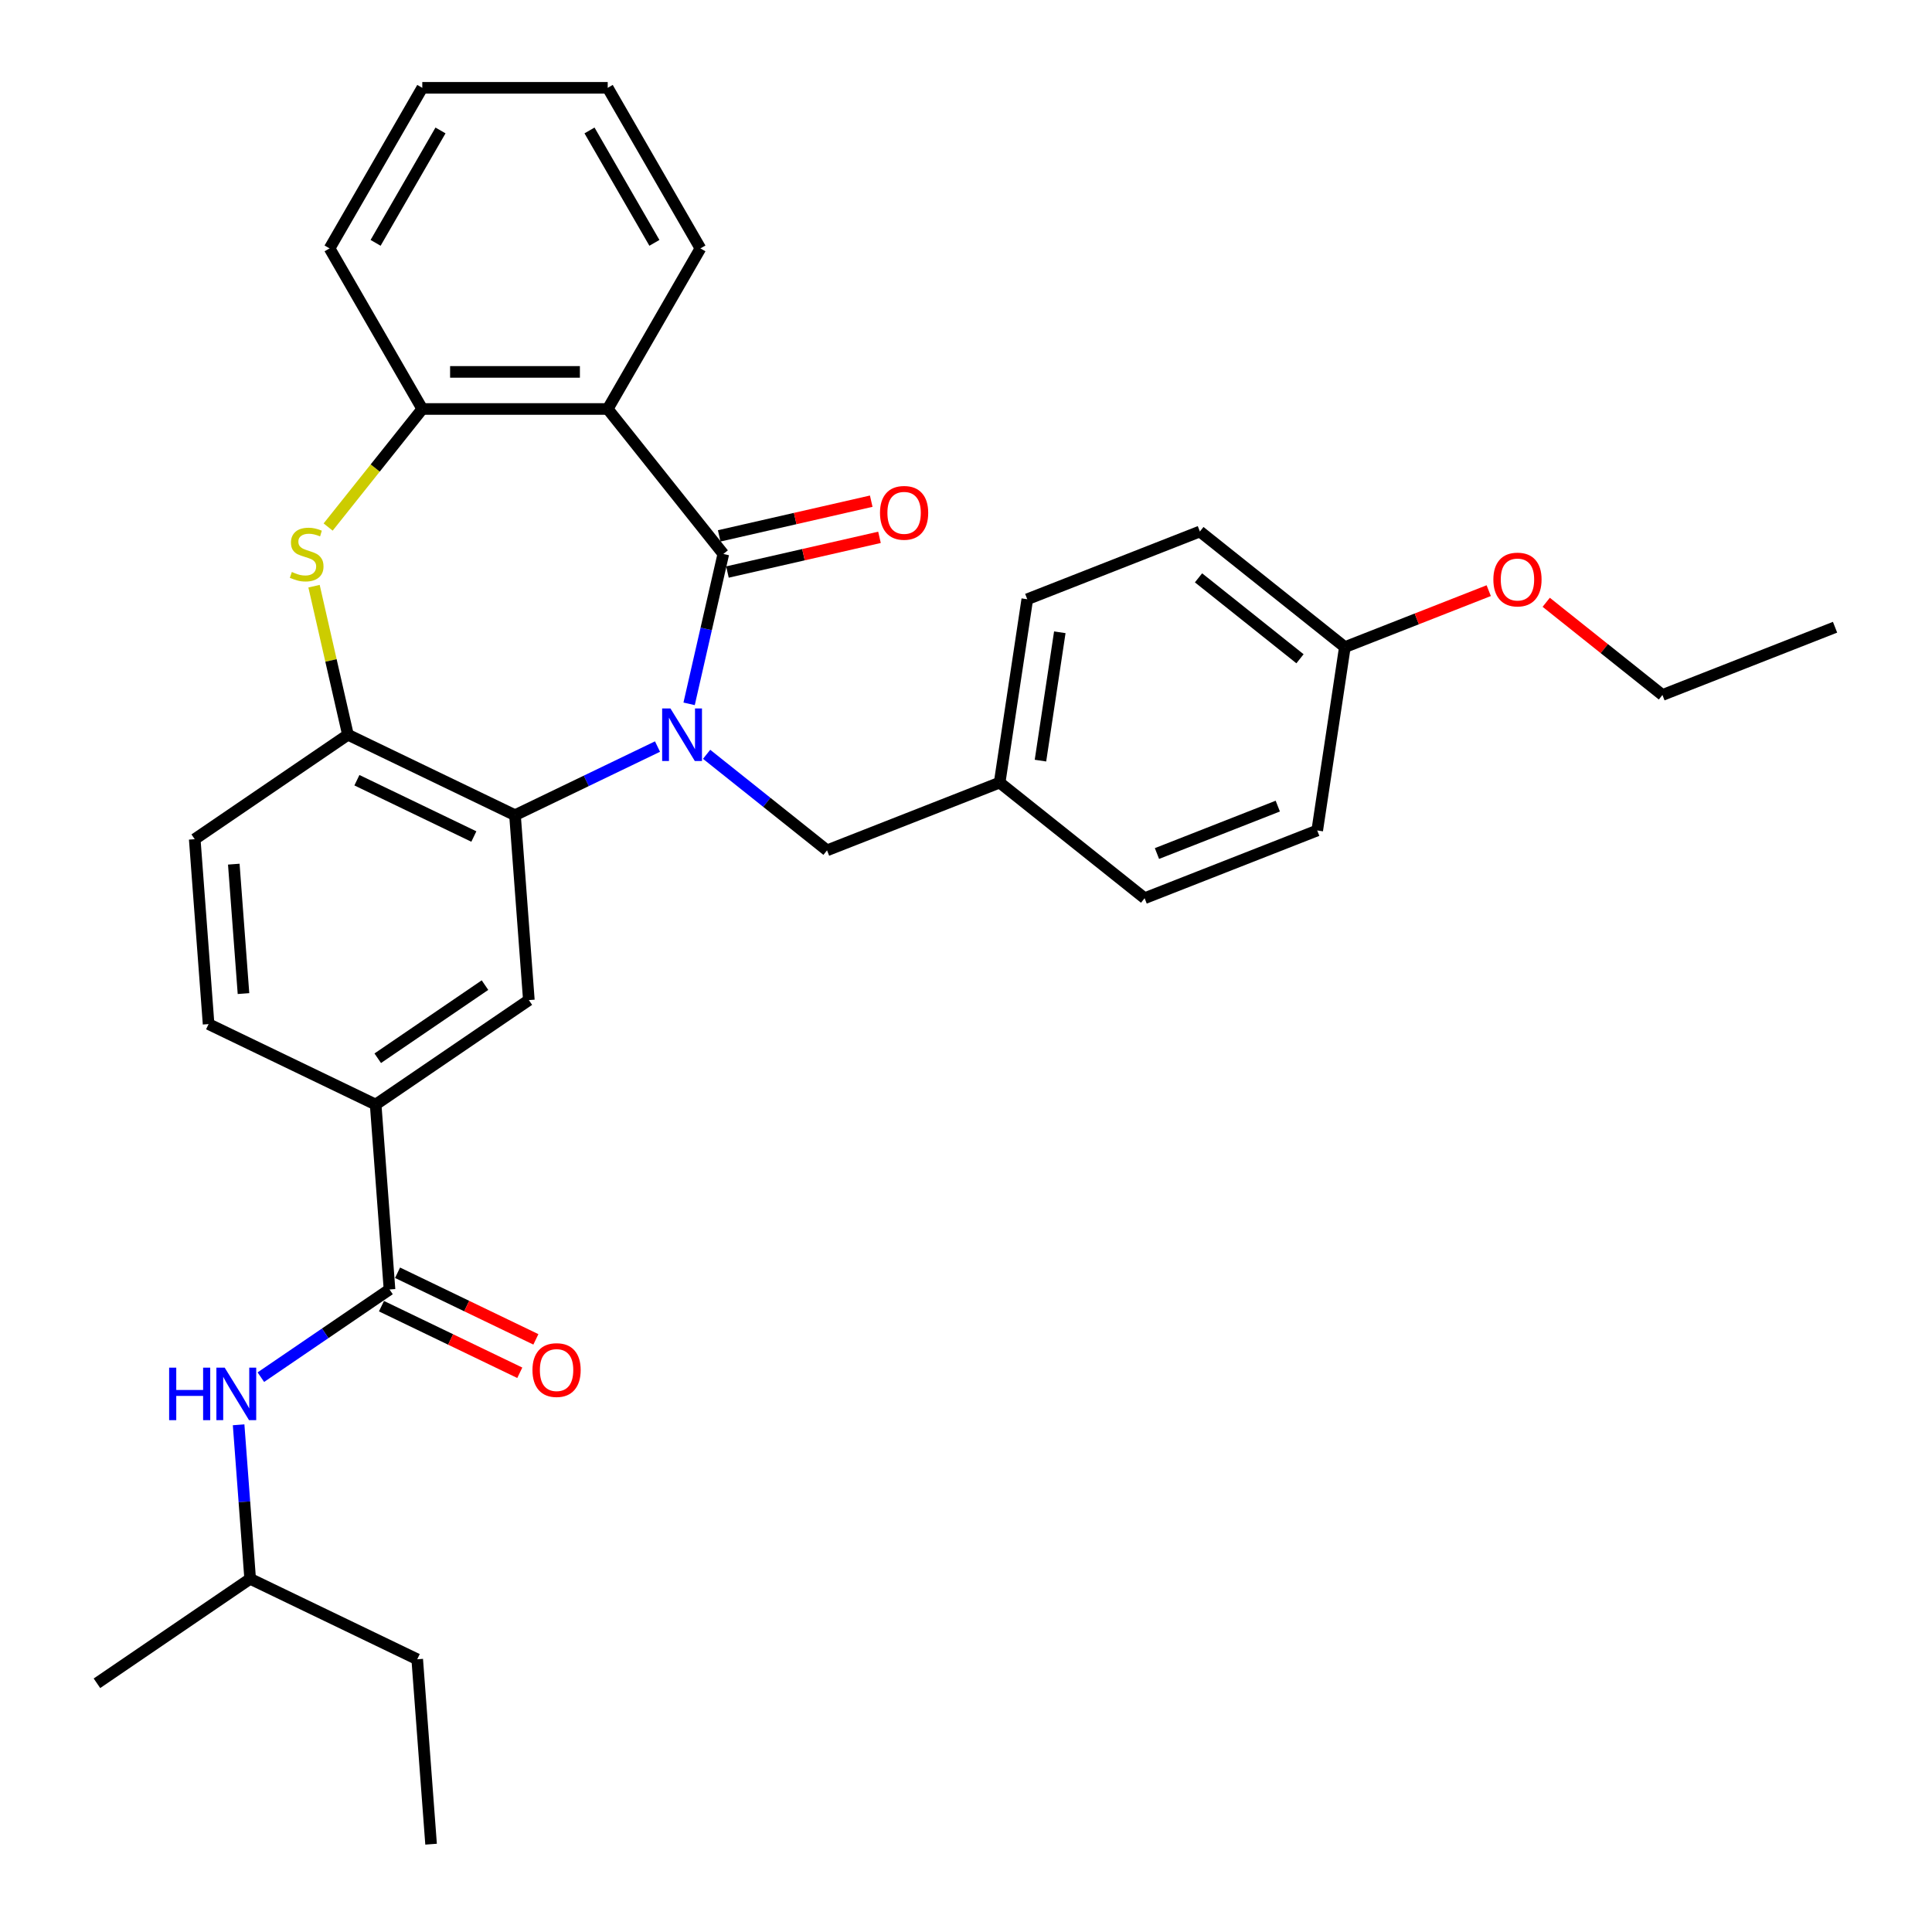 <?xml version='1.0' encoding='iso-8859-1'?>
<svg version='1.1' baseProfile='full'
              xmlns='http://www.w3.org/2000/svg'
                      xmlns:rdkit='http://www.rdkit.org/xml'
                      xmlns:xlink='http://www.w3.org/1999/xlink'
                  xml:space='preserve'
width='1000px' height='1000px' viewBox='0 0 1000 1000'>
<!-- END OF HEADER -->
<rect style='opacity:1.0;fill:#FFFFFF;stroke:none' width='1000' height='1000' x='0' y='0'> </rect>
<path class='bond-0' d='M 356.684,364.308 L 365.538,325.518' style='fill:none;fill-rule:evenodd;stroke:#0000FF;stroke-width:6px;stroke-linecap:butt;stroke-linejoin:miter;stroke-opacity:1' />
<path class='bond-0' d='M 365.538,325.518 L 374.391,286.728' style='fill:none;fill-rule:evenodd;stroke:#000000;stroke-width:6px;stroke-linecap:butt;stroke-linejoin:miter;stroke-opacity:1' />
<path class='bond-1' d='M 340.327,386.417 L 303.445,404.179' style='fill:none;fill-rule:evenodd;stroke:#0000FF;stroke-width:6px;stroke-linecap:butt;stroke-linejoin:miter;stroke-opacity:1' />
<path class='bond-1' d='M 303.445,404.179 L 266.563,421.94' style='fill:none;fill-rule:evenodd;stroke:#000000;stroke-width:6px;stroke-linecap:butt;stroke-linejoin:miter;stroke-opacity:1' />
<path class='bond-9' d='M 365.742,390.431 L 396.907,415.285' style='fill:none;fill-rule:evenodd;stroke:#0000FF;stroke-width:6px;stroke-linecap:butt;stroke-linejoin:miter;stroke-opacity:1' />
<path class='bond-9' d='M 396.907,415.285 L 428.072,440.138' style='fill:none;fill-rule:evenodd;stroke:#000000;stroke-width:6px;stroke-linecap:butt;stroke-linejoin:miter;stroke-opacity:1' />
<path class='bond-2' d='M 374.391,286.728 L 314.551,211.69' style='fill:none;fill-rule:evenodd;stroke:#000000;stroke-width:6px;stroke-linecap:butt;stroke-linejoin:miter;stroke-opacity:1' />
<path class='bond-11' d='M 376.527,296.085 L 415.874,287.104' style='fill:none;fill-rule:evenodd;stroke:#000000;stroke-width:6px;stroke-linecap:butt;stroke-linejoin:miter;stroke-opacity:1' />
<path class='bond-11' d='M 415.874,287.104 L 455.221,278.123' style='fill:none;fill-rule:evenodd;stroke:#FF0000;stroke-width:6px;stroke-linecap:butt;stroke-linejoin:miter;stroke-opacity:1' />
<path class='bond-11' d='M 372.256,277.371 L 411.602,268.39' style='fill:none;fill-rule:evenodd;stroke:#000000;stroke-width:6px;stroke-linecap:butt;stroke-linejoin:miter;stroke-opacity:1' />
<path class='bond-11' d='M 411.602,268.39 L 450.949,259.409' style='fill:none;fill-rule:evenodd;stroke:#FF0000;stroke-width:6px;stroke-linecap:butt;stroke-linejoin:miter;stroke-opacity:1' />
<path class='bond-4' d='M 266.563,421.94 L 180.091,380.298' style='fill:none;fill-rule:evenodd;stroke:#000000;stroke-width:6px;stroke-linecap:butt;stroke-linejoin:miter;stroke-opacity:1' />
<path class='bond-4' d='M 245.264,432.988 L 184.733,403.838' style='fill:none;fill-rule:evenodd;stroke:#000000;stroke-width:6px;stroke-linecap:butt;stroke-linejoin:miter;stroke-opacity:1' />
<path class='bond-7' d='M 266.563,421.94 L 273.735,517.648' style='fill:none;fill-rule:evenodd;stroke:#000000;stroke-width:6px;stroke-linecap:butt;stroke-linejoin:miter;stroke-opacity:1' />
<path class='bond-5' d='M 314.551,211.69 L 218.575,211.69' style='fill:none;fill-rule:evenodd;stroke:#000000;stroke-width:6px;stroke-linecap:butt;stroke-linejoin:miter;stroke-opacity:1' />
<path class='bond-5' d='M 300.155,192.495 L 232.971,192.495' style='fill:none;fill-rule:evenodd;stroke:#000000;stroke-width:6px;stroke-linecap:butt;stroke-linejoin:miter;stroke-opacity:1' />
<path class='bond-16' d='M 314.551,211.69 L 362.539,128.572' style='fill:none;fill-rule:evenodd;stroke:#000000;stroke-width:6px;stroke-linecap:butt;stroke-linejoin:miter;stroke-opacity:1' />
<path class='bond-3' d='M 162.542,303.408 L 171.316,341.853' style='fill:none;fill-rule:evenodd;stroke:#CCCC00;stroke-width:6px;stroke-linecap:butt;stroke-linejoin:miter;stroke-opacity:1' />
<path class='bond-3' d='M 171.316,341.853 L 180.091,380.298' style='fill:none;fill-rule:evenodd;stroke:#000000;stroke-width:6px;stroke-linecap:butt;stroke-linejoin:miter;stroke-opacity:1' />
<path class='bond-32' d='M 169.848,272.791 L 194.212,242.241' style='fill:none;fill-rule:evenodd;stroke:#CCCC00;stroke-width:6px;stroke-linecap:butt;stroke-linejoin:miter;stroke-opacity:1' />
<path class='bond-32' d='M 194.212,242.241 L 218.575,211.69' style='fill:none;fill-rule:evenodd;stroke:#000000;stroke-width:6px;stroke-linecap:butt;stroke-linejoin:miter;stroke-opacity:1' />
<path class='bond-13' d='M 180.091,380.298 L 100.792,434.363' style='fill:none;fill-rule:evenodd;stroke:#000000;stroke-width:6px;stroke-linecap:butt;stroke-linejoin:miter;stroke-opacity:1' />
<path class='bond-23' d='M 218.575,211.69 L 170.586,128.572' style='fill:none;fill-rule:evenodd;stroke:#000000;stroke-width:6px;stroke-linecap:butt;stroke-linejoin:miter;stroke-opacity:1' />
<path class='bond-6' d='M 201.608,667.422 L 194.436,571.714' style='fill:none;fill-rule:evenodd;stroke:#000000;stroke-width:6px;stroke-linecap:butt;stroke-linejoin:miter;stroke-opacity:1' />
<path class='bond-10' d='M 201.608,667.422 L 168.312,690.122' style='fill:none;fill-rule:evenodd;stroke:#000000;stroke-width:6px;stroke-linecap:butt;stroke-linejoin:miter;stroke-opacity:1' />
<path class='bond-10' d='M 168.312,690.122 L 135.016,712.823' style='fill:none;fill-rule:evenodd;stroke:#0000FF;stroke-width:6px;stroke-linecap:butt;stroke-linejoin:miter;stroke-opacity:1' />
<path class='bond-12' d='M 197.444,676.069 L 233.242,693.308' style='fill:none;fill-rule:evenodd;stroke:#000000;stroke-width:6px;stroke-linecap:butt;stroke-linejoin:miter;stroke-opacity:1' />
<path class='bond-12' d='M 233.242,693.308 L 269.039,710.547' style='fill:none;fill-rule:evenodd;stroke:#FF0000;stroke-width:6px;stroke-linecap:butt;stroke-linejoin:miter;stroke-opacity:1' />
<path class='bond-12' d='M 205.772,658.774 L 241.57,676.014' style='fill:none;fill-rule:evenodd;stroke:#000000;stroke-width:6px;stroke-linecap:butt;stroke-linejoin:miter;stroke-opacity:1' />
<path class='bond-12' d='M 241.57,676.014 L 277.368,693.253' style='fill:none;fill-rule:evenodd;stroke:#FF0000;stroke-width:6px;stroke-linecap:butt;stroke-linejoin:miter;stroke-opacity:1' />
<path class='bond-8' d='M 273.735,517.648 L 194.436,571.714' style='fill:none;fill-rule:evenodd;stroke:#000000;stroke-width:6px;stroke-linecap:butt;stroke-linejoin:miter;stroke-opacity:1' />
<path class='bond-8' d='M 251.027,509.898 L 195.518,547.744' style='fill:none;fill-rule:evenodd;stroke:#000000;stroke-width:6px;stroke-linecap:butt;stroke-linejoin:miter;stroke-opacity:1' />
<path class='bond-14' d='M 194.436,571.714 L 107.964,530.071' style='fill:none;fill-rule:evenodd;stroke:#000000;stroke-width:6px;stroke-linecap:butt;stroke-linejoin:miter;stroke-opacity:1' />
<path class='bond-15' d='M 428.072,440.138 L 517.414,405.074' style='fill:none;fill-rule:evenodd;stroke:#000000;stroke-width:6px;stroke-linecap:butt;stroke-linejoin:miter;stroke-opacity:1' />
<path class='bond-22' d='M 123.507,737.477 L 126.494,777.336' style='fill:none;fill-rule:evenodd;stroke:#0000FF;stroke-width:6px;stroke-linecap:butt;stroke-linejoin:miter;stroke-opacity:1' />
<path class='bond-22' d='M 126.494,777.336 L 129.481,817.195' style='fill:none;fill-rule:evenodd;stroke:#000000;stroke-width:6px;stroke-linecap:butt;stroke-linejoin:miter;stroke-opacity:1' />
<path class='bond-34' d='M 100.792,434.363 L 107.964,530.071' style='fill:none;fill-rule:evenodd;stroke:#000000;stroke-width:6px;stroke-linecap:butt;stroke-linejoin:miter;stroke-opacity:1' />
<path class='bond-34' d='M 121.009,447.285 L 126.03,514.28' style='fill:none;fill-rule:evenodd;stroke:#000000;stroke-width:6px;stroke-linecap:butt;stroke-linejoin:miter;stroke-opacity:1' />
<path class='bond-18' d='M 517.414,405.074 L 592.451,464.914' style='fill:none;fill-rule:evenodd;stroke:#000000;stroke-width:6px;stroke-linecap:butt;stroke-linejoin:miter;stroke-opacity:1' />
<path class='bond-19' d='M 517.414,405.074 L 531.718,310.17' style='fill:none;fill-rule:evenodd;stroke:#000000;stroke-width:6px;stroke-linecap:butt;stroke-linejoin:miter;stroke-opacity:1' />
<path class='bond-19' d='M 538.54,393.699 L 548.553,327.266' style='fill:none;fill-rule:evenodd;stroke:#000000;stroke-width:6px;stroke-linecap:butt;stroke-linejoin:miter;stroke-opacity:1' />
<path class='bond-28' d='M 362.539,128.572 L 314.551,45.455' style='fill:none;fill-rule:evenodd;stroke:#000000;stroke-width:6px;stroke-linecap:butt;stroke-linejoin:miter;stroke-opacity:1' />
<path class='bond-28' d='M 338.717,125.702 L 305.126,67.52' style='fill:none;fill-rule:evenodd;stroke:#000000;stroke-width:6px;stroke-linecap:butt;stroke-linejoin:miter;stroke-opacity:1' />
<path class='bond-17' d='M 696.097,334.946 L 621.06,275.105' style='fill:none;fill-rule:evenodd;stroke:#000000;stroke-width:6px;stroke-linecap:butt;stroke-linejoin:miter;stroke-opacity:1' />
<path class='bond-17' d='M 672.874,340.977 L 620.348,299.089' style='fill:none;fill-rule:evenodd;stroke:#000000;stroke-width:6px;stroke-linecap:butt;stroke-linejoin:miter;stroke-opacity:1' />
<path class='bond-24' d='M 696.097,334.946 L 733.33,320.333' style='fill:none;fill-rule:evenodd;stroke:#000000;stroke-width:6px;stroke-linecap:butt;stroke-linejoin:miter;stroke-opacity:1' />
<path class='bond-24' d='M 733.33,320.333 L 770.563,305.72' style='fill:none;fill-rule:evenodd;stroke:#FF0000;stroke-width:6px;stroke-linecap:butt;stroke-linejoin:miter;stroke-opacity:1' />
<path class='bond-33' d='M 696.097,334.946 L 681.793,429.85' style='fill:none;fill-rule:evenodd;stroke:#000000;stroke-width:6px;stroke-linecap:butt;stroke-linejoin:miter;stroke-opacity:1' />
<path class='bond-20' d='M 592.451,464.914 L 681.793,429.85' style='fill:none;fill-rule:evenodd;stroke:#000000;stroke-width:6px;stroke-linecap:butt;stroke-linejoin:miter;stroke-opacity:1' />
<path class='bond-20' d='M 598.839,441.786 L 661.379,417.241' style='fill:none;fill-rule:evenodd;stroke:#000000;stroke-width:6px;stroke-linecap:butt;stroke-linejoin:miter;stroke-opacity:1' />
<path class='bond-21' d='M 531.718,310.17 L 621.06,275.105' style='fill:none;fill-rule:evenodd;stroke:#000000;stroke-width:6px;stroke-linecap:butt;stroke-linejoin:miter;stroke-opacity:1' />
<path class='bond-26' d='M 129.481,817.195 L 215.953,858.837' style='fill:none;fill-rule:evenodd;stroke:#000000;stroke-width:6px;stroke-linecap:butt;stroke-linejoin:miter;stroke-opacity:1' />
<path class='bond-27' d='M 129.481,817.195 L 50.182,871.26' style='fill:none;fill-rule:evenodd;stroke:#000000;stroke-width:6px;stroke-linecap:butt;stroke-linejoin:miter;stroke-opacity:1' />
<path class='bond-35' d='M 170.586,128.572 L 218.575,45.455' style='fill:none;fill-rule:evenodd;stroke:#000000;stroke-width:6px;stroke-linecap:butt;stroke-linejoin:miter;stroke-opacity:1' />
<path class='bond-35' d='M 194.408,125.702 L 228,67.52' style='fill:none;fill-rule:evenodd;stroke:#000000;stroke-width:6px;stroke-linecap:butt;stroke-linejoin:miter;stroke-opacity:1' />
<path class='bond-25' d='M 800.315,311.745 L 830.396,335.733' style='fill:none;fill-rule:evenodd;stroke:#FF0000;stroke-width:6px;stroke-linecap:butt;stroke-linejoin:miter;stroke-opacity:1' />
<path class='bond-25' d='M 830.396,335.733 L 860.476,359.722' style='fill:none;fill-rule:evenodd;stroke:#000000;stroke-width:6px;stroke-linecap:butt;stroke-linejoin:miter;stroke-opacity:1' />
<path class='bond-30' d='M 860.476,359.722 L 949.818,324.658' style='fill:none;fill-rule:evenodd;stroke:#000000;stroke-width:6px;stroke-linecap:butt;stroke-linejoin:miter;stroke-opacity:1' />
<path class='bond-31' d='M 215.953,858.837 L 223.125,954.545' style='fill:none;fill-rule:evenodd;stroke:#000000;stroke-width:6px;stroke-linecap:butt;stroke-linejoin:miter;stroke-opacity:1' />
<path class='bond-29' d='M 314.551,45.455 L 218.575,45.455' style='fill:none;fill-rule:evenodd;stroke:#000000;stroke-width:6px;stroke-linecap:butt;stroke-linejoin:miter;stroke-opacity:1' />
<path  class='atom-0' d='M 347.026 366.707
L 355.933 381.104
Q 356.816 382.524, 358.236 385.097
Q 359.657 387.669, 359.734 387.822
L 359.734 366.707
L 363.342 366.707
L 363.342 393.888
L 359.618 393.888
L 350.059 378.148
Q 348.946 376.305, 347.756 374.194
Q 346.604 372.082, 346.259 371.43
L 346.259 393.888
L 342.727 393.888
L 342.727 366.707
L 347.026 366.707
' fill='#0000FF'/>
<path  class='atom-4' d='M 151.056 296.057
Q 151.363 296.172, 152.63 296.709
Q 153.897 297.247, 155.279 297.592
Q 156.7 297.899, 158.082 297.899
Q 160.654 297.899, 162.151 296.671
Q 163.648 295.404, 163.648 293.216
Q 163.648 291.718, 162.881 290.797
Q 162.151 289.876, 160.999 289.377
Q 159.848 288.878, 157.928 288.302
Q 155.51 287.572, 154.051 286.881
Q 152.63 286.19, 151.594 284.731
Q 150.596 283.273, 150.596 280.816
Q 150.596 277.399, 152.899 275.287
Q 155.241 273.176, 159.848 273.176
Q 162.996 273.176, 166.566 274.673
L 165.683 277.629
Q 162.42 276.286, 159.963 276.286
Q 157.314 276.286, 155.855 277.399
Q 154.396 278.474, 154.435 280.355
Q 154.435 281.814, 155.164 282.697
Q 155.932 283.58, 157.007 284.079
Q 158.12 284.578, 159.963 285.154
Q 162.42 285.922, 163.879 286.689
Q 165.338 287.457, 166.374 289.031
Q 167.449 290.567, 167.449 293.216
Q 167.449 296.978, 164.915 299.013
Q 162.42 301.009, 158.235 301.009
Q 155.817 301.009, 153.974 300.472
Q 152.17 299.972, 150.02 299.089
L 151.056 296.057
' fill='#CCCC00'/>
<path  class='atom-11' d='M 87.546 707.897
L 91.232 707.897
L 91.232 719.452
L 105.129 719.452
L 105.129 707.897
L 108.814 707.897
L 108.814 735.077
L 105.129 735.077
L 105.129 722.524
L 91.232 722.524
L 91.232 735.077
L 87.546 735.077
L 87.546 707.897
' fill='#0000FF'/>
<path  class='atom-11' d='M 116.301 707.897
L 125.207 722.293
Q 126.09 723.714, 127.511 726.286
Q 128.931 728.858, 129.008 729.012
L 129.008 707.897
L 132.617 707.897
L 132.617 735.077
L 128.893 735.077
L 119.333 719.337
Q 118.22 717.494, 117.03 715.383
Q 115.878 713.271, 115.533 712.619
L 115.533 735.077
L 112.001 735.077
L 112.001 707.897
L 116.301 707.897
' fill='#0000FF'/>
<path  class='atom-12' d='M 455.484 265.448
Q 455.484 258.921, 458.709 255.274
Q 461.934 251.627, 467.961 251.627
Q 473.989 251.627, 477.213 255.274
Q 480.438 258.921, 480.438 265.448
Q 480.438 272.051, 477.175 275.813
Q 473.912 279.537, 467.961 279.537
Q 461.972 279.537, 458.709 275.813
Q 455.484 272.089, 455.484 265.448
M 467.961 276.466
Q 472.107 276.466, 474.334 273.702
Q 476.599 270.899, 476.599 265.448
Q 476.599 260.111, 474.334 257.424
Q 472.107 254.698, 467.961 254.698
Q 463.815 254.698, 461.55 257.386
Q 459.323 260.073, 459.323 265.448
Q 459.323 270.938, 461.55 273.702
Q 463.815 276.466, 467.961 276.466
' fill='#FF0000'/>
<path  class='atom-13' d='M 275.603 709.141
Q 275.603 702.615, 278.828 698.967
Q 282.052 695.32, 288.08 695.32
Q 294.107 695.32, 297.332 698.967
Q 300.557 702.615, 300.557 709.141
Q 300.557 715.744, 297.293 719.506
Q 294.03 723.23, 288.08 723.23
Q 282.091 723.23, 278.828 719.506
Q 275.603 715.782, 275.603 709.141
M 288.08 720.159
Q 292.226 720.159, 294.453 717.395
Q 296.718 714.592, 296.718 709.141
Q 296.718 703.805, 294.453 701.117
Q 292.226 698.392, 288.08 698.392
Q 283.934 698.392, 281.669 701.079
Q 279.442 703.766, 279.442 709.141
Q 279.442 714.631, 281.669 717.395
Q 283.934 720.159, 288.08 720.159
' fill='#FF0000'/>
<path  class='atom-25' d='M 772.962 299.958
Q 772.962 293.432, 776.187 289.785
Q 779.412 286.138, 785.439 286.138
Q 791.466 286.138, 794.691 289.785
Q 797.916 293.432, 797.916 299.958
Q 797.916 306.562, 794.653 310.324
Q 791.39 314.048, 785.439 314.048
Q 779.45 314.048, 776.187 310.324
Q 772.962 306.6, 772.962 299.958
M 785.439 310.976
Q 789.585 310.976, 791.812 308.212
Q 794.077 305.41, 794.077 299.958
Q 794.077 294.622, 791.812 291.935
Q 789.585 289.209, 785.439 289.209
Q 781.293 289.209, 779.028 291.896
Q 776.801 294.584, 776.801 299.958
Q 776.801 305.448, 779.028 308.212
Q 781.293 310.976, 785.439 310.976
' fill='#FF0000'/>
</svg>
